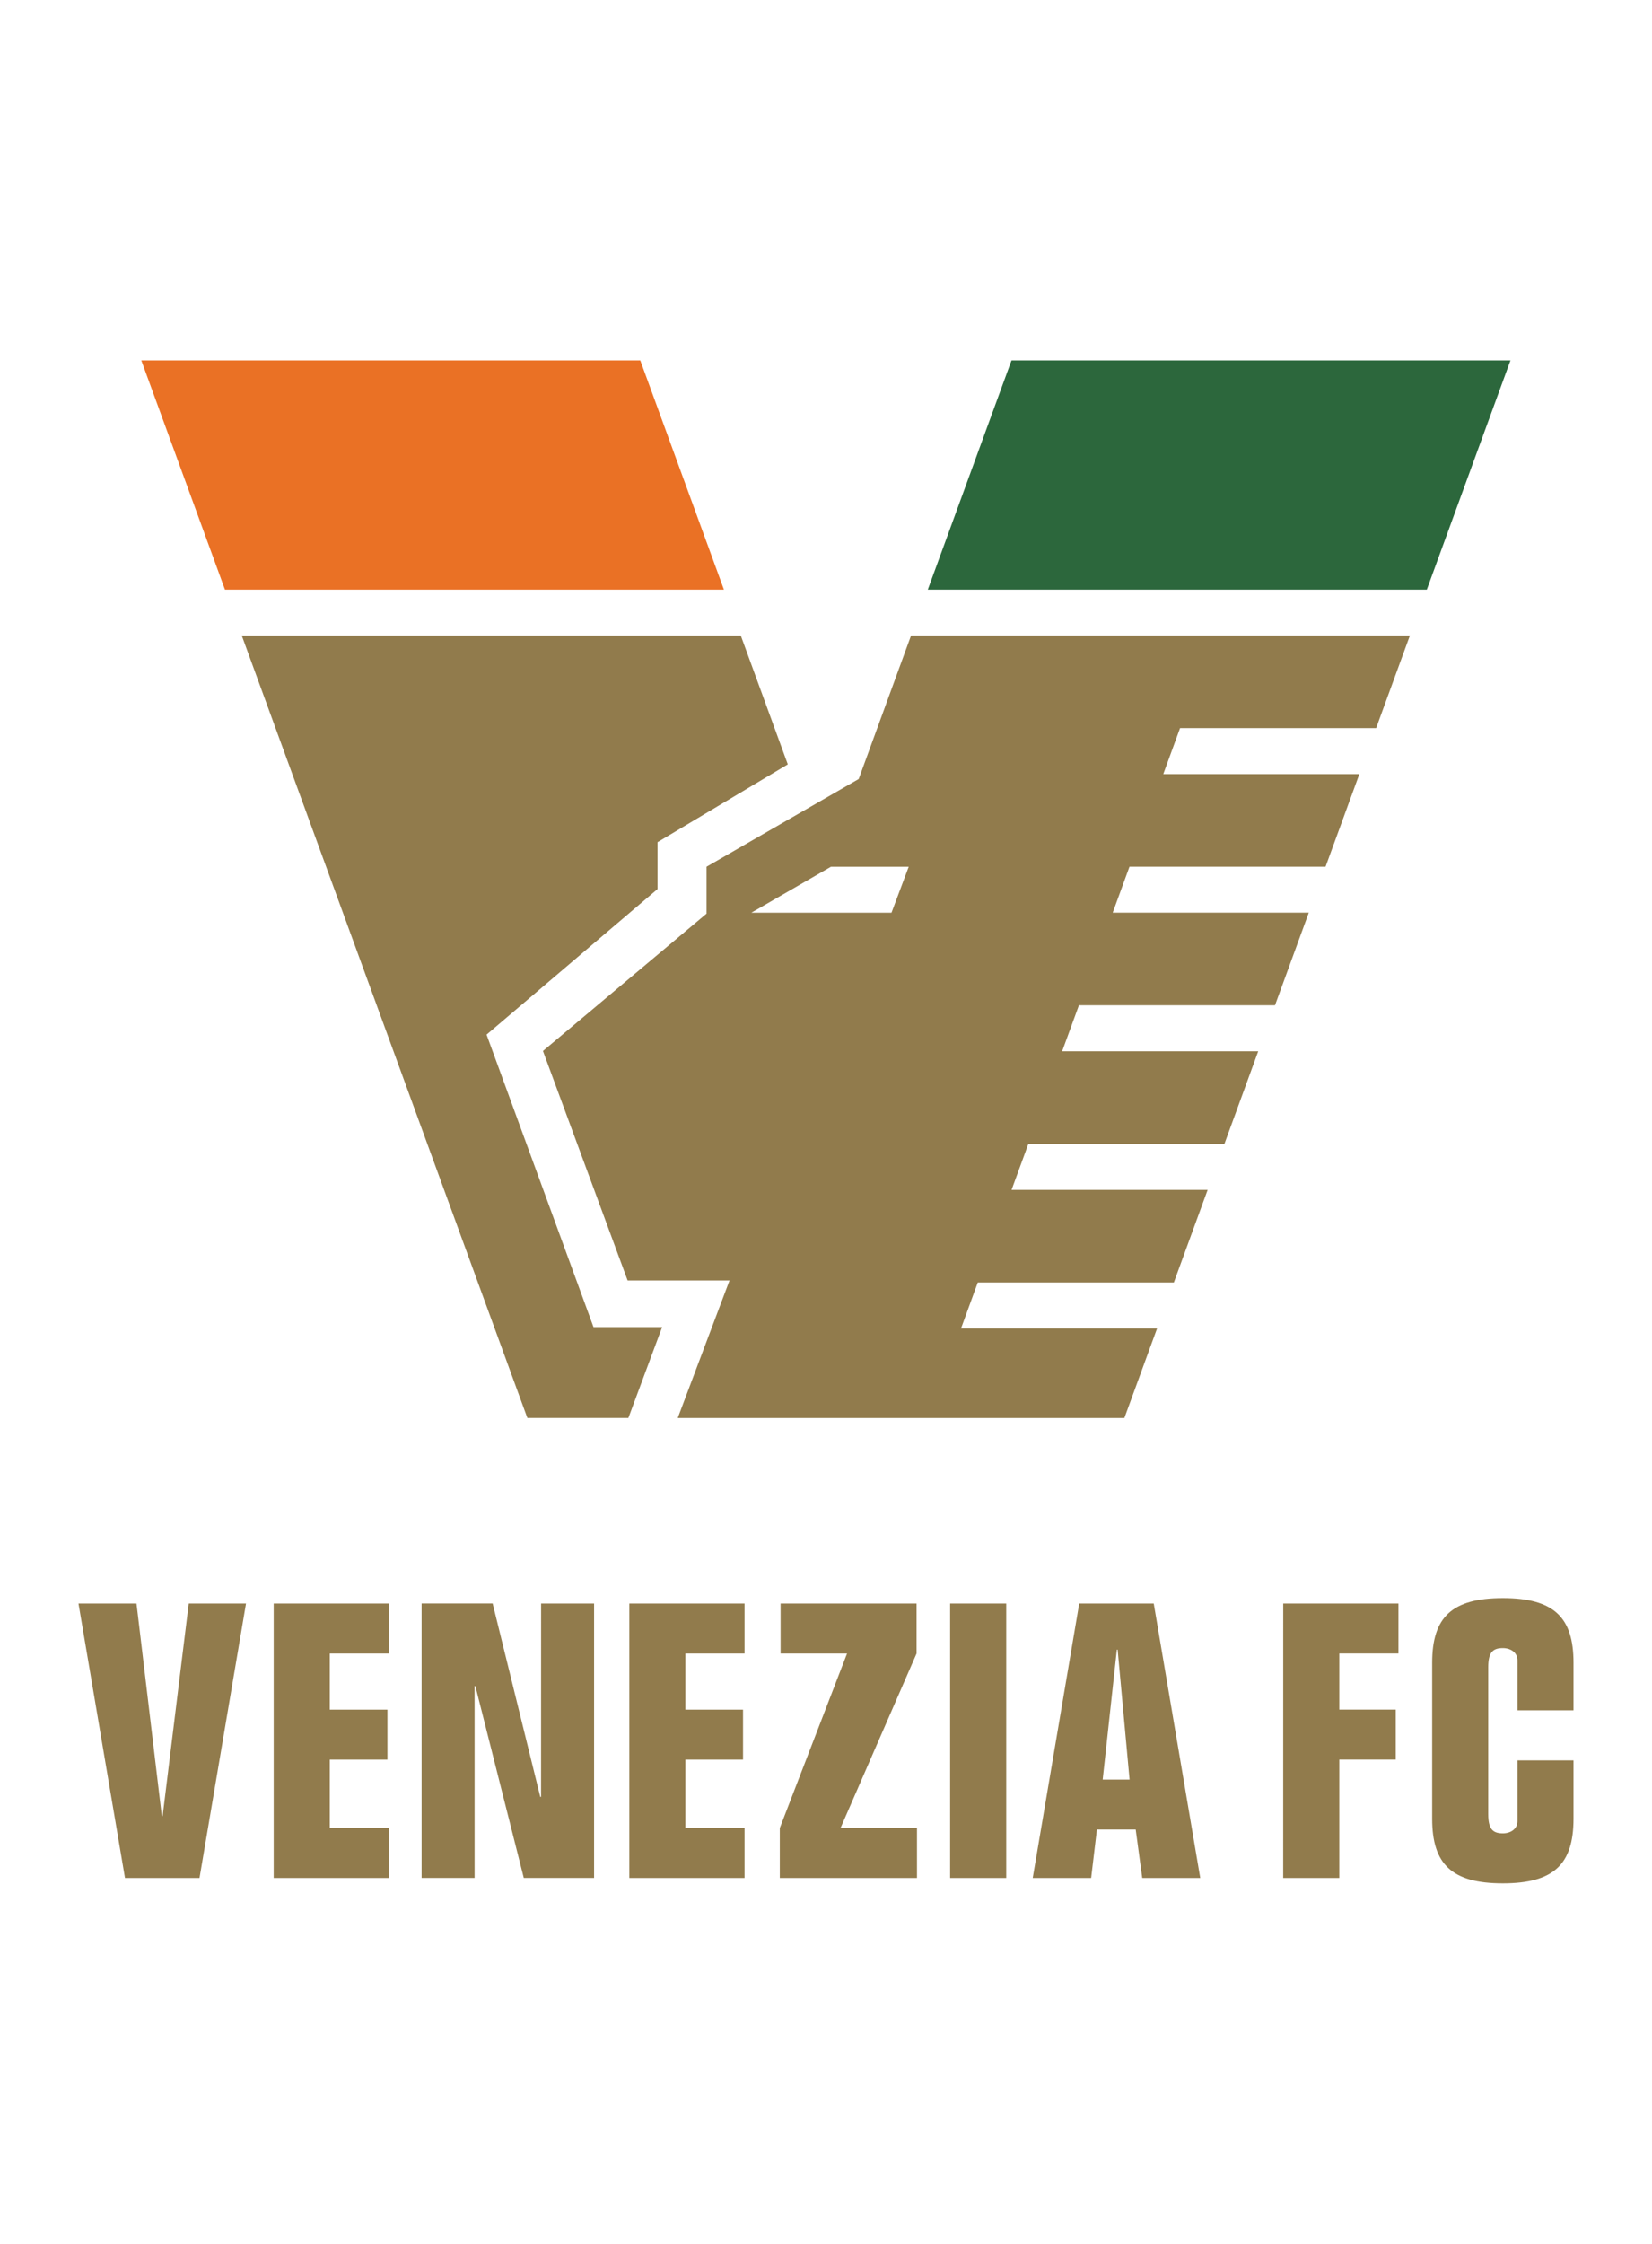 <?xml version="1.0" encoding="utf-8"?>
<!-- Generator: Adobe Illustrator 28.3.0, SVG Export Plug-In . SVG Version: 6.00 Build 0)  -->
<svg version="1.1"
	 id="svg3147" xmlns:rdf="http://www.w3.org/1999/02/22-rdf-syntax-ns#" xmlns:svg="http://www.w3.org/2000/svg" xmlns:cc="http://creativecommons.org/ns#" xmlns:dc="http://purl.org/dc/elements/1.1/" xmlns:sodipodi="http://sodipodi.sourceforge.net/DTD/sodipodi-0.dtd" xmlns:inkscape="http://www.inkscape.org/namespaces/inkscape"
	 xmlns="http://www.w3.org/2000/svg" xmlns:xlink="http://www.w3.org/1999/xlink" x="0px" y="0px" viewBox="0 0 442 600"
	 style="enable-background:new 0 0 442 600;" xml:space="preserve">
<style type="text/css">
	.st0{fill-rule:evenodd;clip-rule:evenodd;fill:#917B4C;}
	.st1{fill-rule:evenodd;clip-rule:evenodd;fill:#2C673C;}
	.st2{fill-rule:evenodd;clip-rule:evenodd;fill:#EA7125;}
	.st3{fill:#917B4C;}
</style>
<sodipodi:namedview  bordercolor="#666666" borderopacity="1" gridtolerance="10" guidetolerance="10" id="namedview3149" inkscape:current-layer="svg3147" inkscape:cx="502.63563" inkscape:cy="383.33646" inkscape:pageopacity="0" inkscape:pageshadow="2" inkscape:window-height="793" inkscape:window-maximized="1" inkscape:window-width="1440" inkscape:window-x="0" inkscape:window-y="25" inkscape:zoom="0.6098506" objecttolerance="10" pagecolor="#ffffff" showgrid="false">
	</sodipodi:namedview>
<g id="g3143">
	<path id="path3135" class="st0" d="M243.75,169.97l-14,38.34l-40.71,23.46v12.54l-43.77,36.73l22.65,61.36h27.27l-13.86,36.79
		h119.5l8.75-23.95h-52.46l4.49-12.3h52.46l9.04-24.76h-52.46l4.49-12.3h52.46l9.04-24.76h-52.46l4.49-12.3h52.46l9.04-24.76h-52.46
		l4.49-12.3h52.46l9.04-24.76h-52.46l4.49-12.3h52.46l9.04-24.76H243.75z M222.33,231.77h20.8l-4.61,12.3h-37.5L222.33,231.77z"/>
	<path id="path3137" class="st0" d="M64.69,169.97l76.41,209.21h27.02l9.03-24.29H158.8l-28.62-78.22l45.75-38.93v-12.54l34.85-20.8
		l-12.58-34.45H64.69z"/>
	<path id="path3139" class="st1" d="M270.63,96.38l-22.39,61.29h133.51l22.38-61.29H270.63z"/>
	<path id="path3141" class="st2" d="M37.81,96.38l22.38,61.29h133.5l-22.38-61.29H37.81z"/>
</g>
<path id="path3145" class="st3" d="M50.5,428.8l-6.99,56.84H43.3l-6.78-56.84H21l12.44,73.38h19.94l12.44-73.38L50.5,428.8z
	 M73.23,502.18h30.83v-13.36H88.24v-18.29h15.42v-13.36H88.24v-15.01h15.83V428.8H73.23V502.18z M144.76,480.49h-0.21l-12.74-51.7
	h-19.01v73.38h14.18v-51.29h0.21l12.95,51.29h18.81V428.8h-14.18L144.76,480.49z M168.38,502.18h30.83v-13.36h-15.83v-18.29h15.42
	v-13.36h-15.42v-15.01h15.83V428.8h-30.83V502.18z M245.34,502.18v-13.36h-20.45l20.34-46.66V428.8h-36.38v13.36h17.78l-17.99,46.66
	v13.36H245.34z M269.22,502.18V428.8h-15.01v73.38H269.22z M291.94,502.18l1.54-12.95h10.38l1.75,12.95h15.52l-12.44-73.38h-19.94
	l-12.44,73.38H291.94z M298.82,441.13h0.21l3.19,34.74h-7.19L298.82,441.13z M343.32,502.18h15.01v-31.66h15.11v-13.36h-15.11
	v-15.01h15.83V428.8h-30.83L343.32,502.18z M383.18,486.35c0,12.13,5.24,17.27,18.91,17.27c13.67,0,18.91-5.14,18.91-17.27v-15.61
	H406v16.22c0,2.16-1.85,3.29-3.91,3.29c-2.67,0-3.91-1.13-3.91-5.14v-39.26c0-4.01,1.23-5.14,3.91-5.14c2.06,0,3.91,1.13,3.91,3.29
	v13.35H421v-12.73c0-12.13-5.24-17.27-18.91-17.27c-13.67,0-18.91,5.14-18.91,17.27V486.35z"/>
</svg>